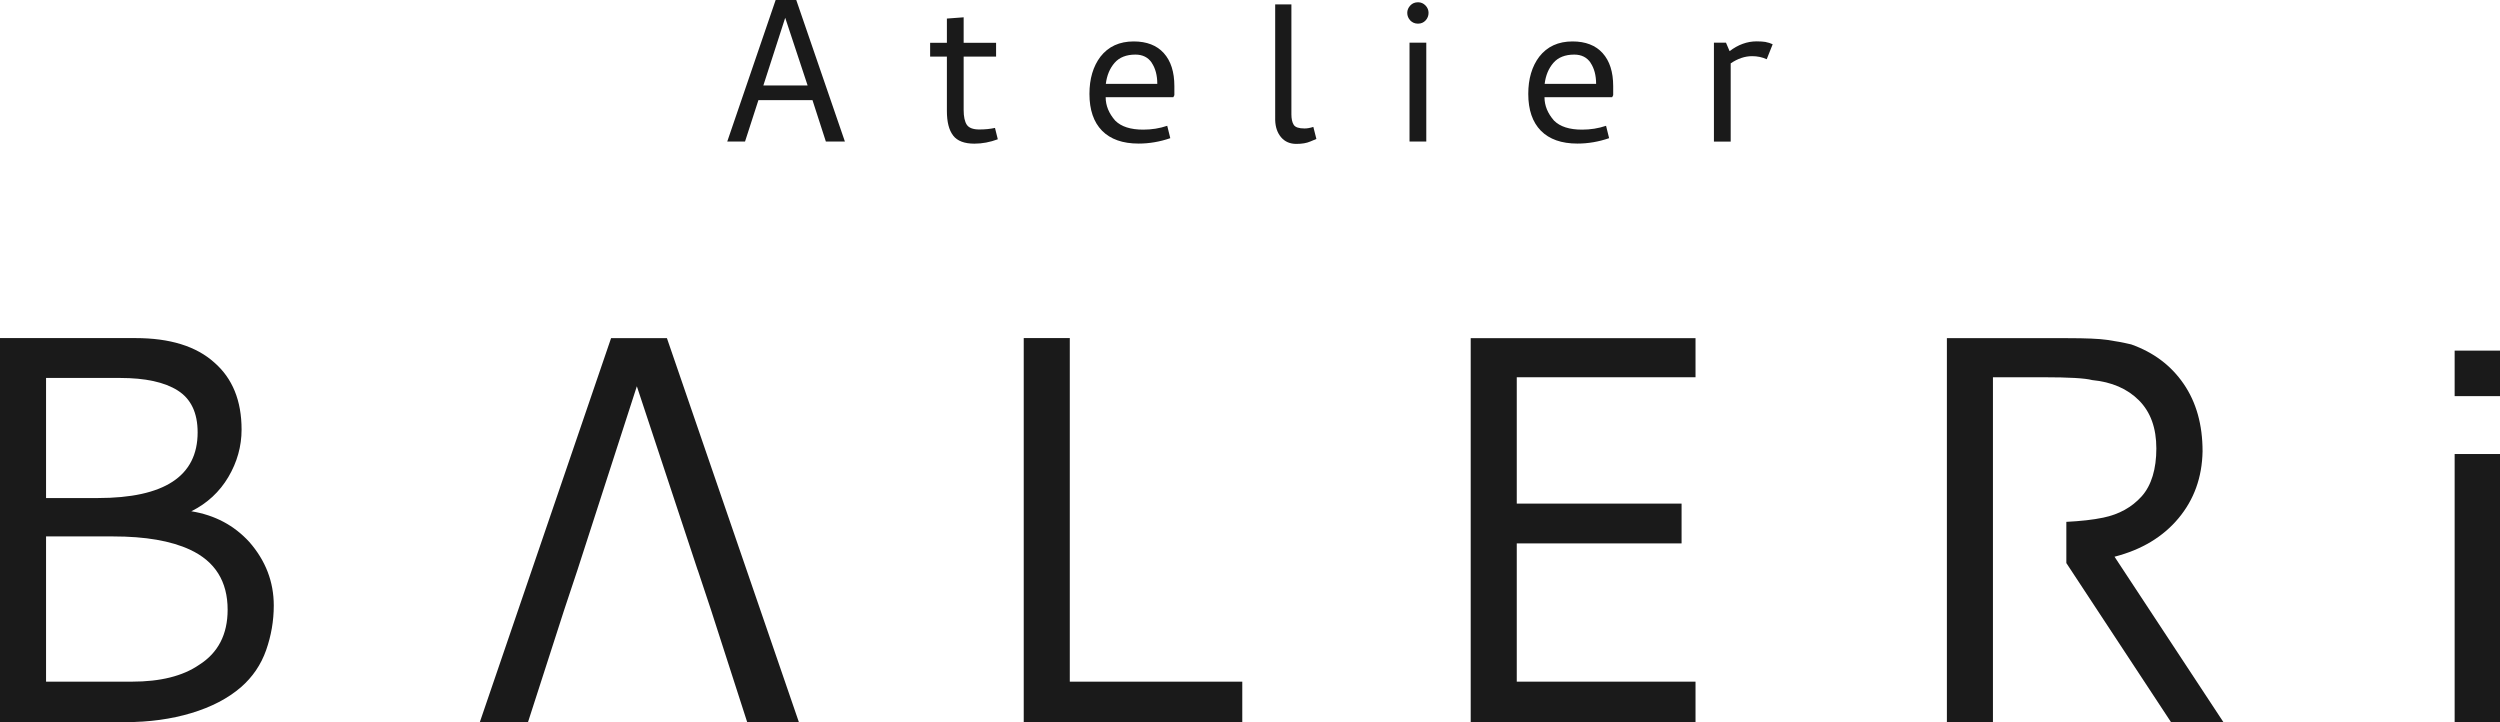 <?xml version="1.0" encoding="UTF-8"?>
<svg id="_レイヤー_2" data-name="レイヤー 2" xmlns="http://www.w3.org/2000/svg" viewBox="0 0 319.15 92.2">
  <defs>
    <style>
      .cls-1 {
        fill: #1a1a1a;
      }
    </style>
  </defs>
  <g id="_文字" data-name="文字">
    <g>
      <g>
        <path class="cls-1" d="M107.86,18.07h-2.43l-1.71-5.29h-6.9l-1.71,5.29h-2.27L99.02,0h2.63l6.21,18.07ZM100.24,2.27l-2.79,8.64h5.65l-2.86-8.64Z"/>
        <path class="cls-1" d="M121.68,17.3c-.54-.69-.8-1.74-.8-3.14v-6.93h-2.14v-1.77h2.14v-3.09l2.14-.16v3.25h4.14v1.77h-4.14v6.8c0,.88.14,1.51.41,1.91.27.39.8.59,1.59.59.74,0,1.41-.07,2-.2l.36,1.45c-.99.37-1.98.56-2.99.56-1.27,0-2.17-.34-2.71-1.03Z"/>
        <path class="cls-1" d="M148.57,6.78c.9,1,1.35,2.4,1.35,4.22v1.15l-.13.26h-8.64c0,1.07.41,2.07,1.22,2.99.77.77,1.96,1.15,3.58,1.15,1.07,0,2.09-.16,3.06-.49l.39,1.58c-1.34.46-2.68.69-4.04.69-2.04,0-3.59-.55-4.67-1.64-1.07-1.09-1.61-2.66-1.61-4.7,0-1.93.47-3.52,1.41-4.76,1.01-1.29,2.42-1.94,4.24-1.94,1.66,0,2.95.5,3.84,1.49ZM147.04,8.02c-.47-.7-1.17-1.05-2.09-1.05-1.16,0-2.05.35-2.66,1.05s-.99,1.6-1.12,2.69h6.57c0-1.09-.24-1.99-.71-2.69Z"/>
        <path class="cls-1" d="M167.66,16.2l.39,1.54c-.07.02-.33.13-.79.33-.46.2-1.05.3-1.77.3-.81,0-1.46-.28-1.94-.84-.48-.56-.73-1.29-.76-2.18V.56h2.07v14.03c0,.59.1,1.04.3,1.35.2.31.66.46,1.38.46.33,0,.7-.06,1.12-.2Z"/>
        <path class="cls-1" d="M180.04,2.61c-.26-.27-.39-.6-.39-.97,0-.35.13-.66.39-.94s.59-.41.99-.41c.37,0,.69.14.95.41s.39.59.39.94c0,.37-.13.7-.38.97-.25.27-.57.41-.97.41s-.72-.14-.99-.41ZM182.08,5.45v12.62h-2.14V5.45h2.14Z"/>
        <path class="cls-1" d="M204.59,6.78c.9,1,1.35,2.4,1.35,4.22v1.15l-.13.26h-8.64c0,1.07.41,2.07,1.22,2.99.77.77,1.96,1.15,3.58,1.15,1.07,0,2.09-.16,3.06-.49l.39,1.58c-1.34.46-2.68.69-4.04.69-2.04,0-3.59-.55-4.67-1.64-1.07-1.09-1.61-2.66-1.61-4.7,0-1.93.47-3.52,1.41-4.76,1.01-1.29,2.42-1.94,4.24-1.94,1.66,0,2.95.5,3.84,1.49ZM203.06,8.02c-.47-.7-1.17-1.05-2.09-1.05-1.16,0-2.05.35-2.66,1.05-.61.7-.99,1.6-1.12,2.69h6.57c0-1.09-.24-1.99-.71-2.69Z"/>
        <path class="cls-1" d="M225.43,5.37c.3.05.59.15.87.28l-.76,1.91c-.57-.26-1.19-.39-1.87-.39-.92,0-1.83.31-2.73.92v9.99h-2.14V5.45h1.54l.46,1.08c1.09-.83,2.24-1.25,3.45-1.25.48,0,.87.03,1.17.08Z"/>
      </g>
      <g>
        <path class="cls-1" d="M319.15,44.76v5.81h-5.79v-5.81h5.79Z"/>
        <g>
          <path class="cls-1" d="M24.43,65.27c2.97.48,5.44,1.78,7.4,3.92,2.08,2.38,3.12,5.08,3.12,8.11,0,1.96-.33,3.86-.98,5.71-.65,1.84-1.72,3.42-3.21,4.72-1.66,1.43-3.77,2.53-6.33,3.3-2.56.77-5.38,1.16-8.47,1.16H0v-49.03h17.29c4.4,0,7.76,1.04,10.07,3.12,2.32,2.02,3.48,4.87,3.48,8.56,0,2.14-.57,4.16-1.69,6.06-1.13,1.9-2.7,3.36-4.73,4.37ZM25.23,55.2c0-2.5-.85-4.28-2.54-5.35s-4.14-1.6-7.35-1.6H5.88v15.33h6.6c8.5,0,12.75-2.79,12.75-8.38ZM29.06,77.84c0-3.62-1.6-6.18-4.81-7.67-2.44-1.13-5.7-1.69-9.81-1.69H5.88v18.54h10.97c3.62,0,6.48-.71,8.56-2.14,2.44-1.54,3.65-3.89,3.65-7.05Z"/>
          <path class="cls-1" d="M89.06,72.76l-7.76-23.45-7.58,23.45-1.69,5.08-4.63,14.36h-6.15l16.76-49.03h7.13l16.85,49.03h-6.6l-4.63-14.36-1.69-5.08Z"/>
          <path class="cls-1" d="M130.69,43.16h5.88v43.86h22.02v5.17h-27.9v-49.03Z"/>
          <path class="cls-1" d="M187.75,92.2v-49.03h28.7v4.99h-22.82v16.13h21.04v5.08h-21.04v17.65h22.82v5.17h-28.7Z"/>
          <path class="cls-1" d="M319.15,57.96v34.24h-5.79v-34.24h5.79Z"/>
          <path class="cls-1" d="M269.94,71.07c3.45-.89,6.17-2.52,8.16-4.9,1.99-2.38,3.02-5.23,3.08-8.56,0-3.39-.8-6.25-2.41-8.6-1.61-2.35-3.83-4.02-6.69-5.04-1.01-.24-2.04-.43-3.08-.58-1.04-.15-2.72-.22-5.04-.22h-15.42v49.03h5.88v-44.04h6.42c3.27,0,5.35.12,6.24.36,2.5.24,4.49,1.1,5.97,2.58,1.49,1.49,2.23,3.54,2.23,6.15s-.62,4.71-1.87,6.11c-1.25,1.39-2.88,2.3-4.9,2.72-1.33.28-2.92.45-4.72.54v5.26l13.37,20.32h6.69l-13.91-21.13Z"/>
        </g>
      </g>
    </g>
  </g>
</svg>